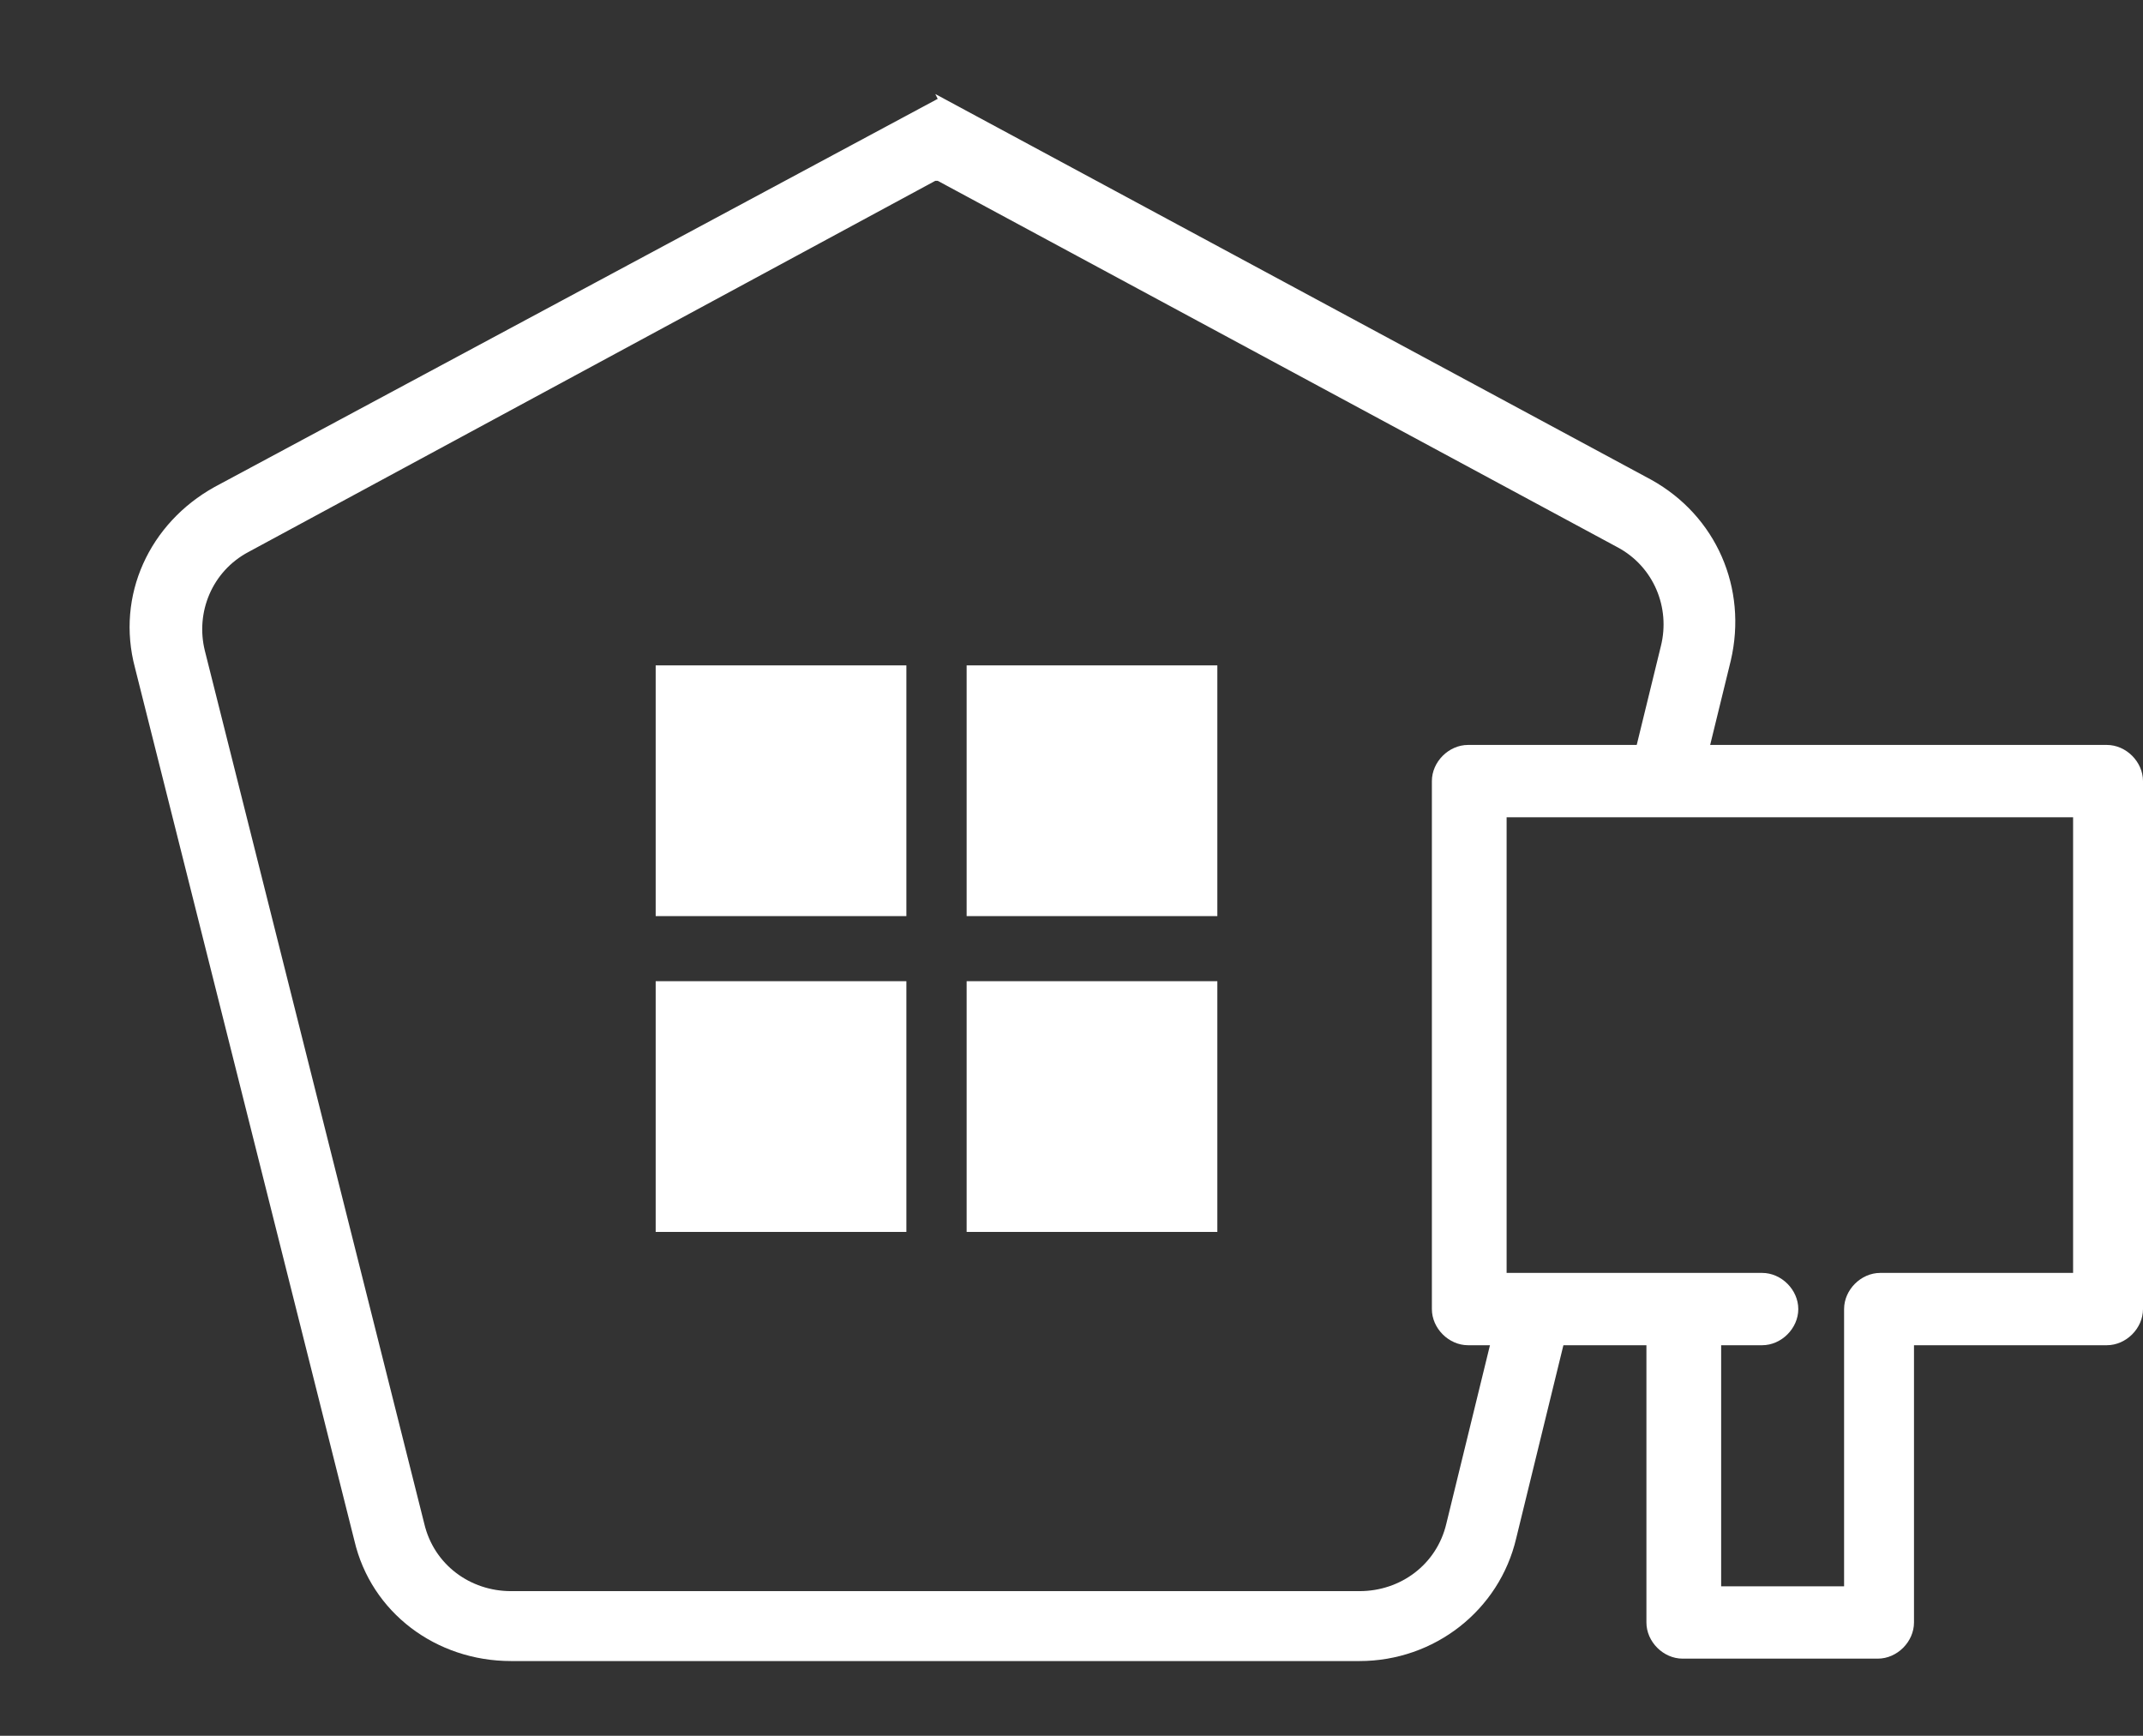<?xml version="1.0" encoding="UTF-8"?>
<svg id="Layer_1" xmlns="http://www.w3.org/2000/svg" xmlns:xlink="http://www.w3.org/1999/xlink" version="1.1" viewBox="0 0 88.9 72">
  <rect x="0" y="0" width="88.9" height="72" fill="#333333" stroke="none"/>
  <!-- Generator: Adobe Illustrator 30.0.0, SVG Export Plug-In . SVG Version: 2.1.1 Build 123)  -->
  <defs>
    <style>
      .st0 {
        fill: none;
      }

      .st1 {
        fill: #fff;
      }

      .st2 {
        clip-path: url(#clippath);
      }
    </style>
    <clipPath id="clippath">
      <path class="st0" d="M74.4,32.5h-13.7v21.5h6.7s2,18,0,18H0C.4,72,.6,0,0,0h74.4v32.5Z"/>
    </clipPath>
  </defs>
  <g id="Group_232">
    <g id="Group_224">
      <g id="Group_221">
        <g class="st2">
          <g id="Group_220">
            <path id="Path_469" class="st1" d="M38.9,7.5l28.2,15.2c1.5.8,2.2,2.5,1.8,4.1l-8.9,36.4c-.4,1.7-1.9,2.8-3.6,2.8H21.2c-1.7,0-3.2-1.1-3.6-2.8L8.5,27c-.4-1.6.3-3.3,1.8-4.1l28.5-15.4M38.9,4.1L8.9,20.2c-2.7,1.5-4.1,4.5-3.3,7.5l9.1,36.2c.7,3,3.4,5,6.5,5h35.2c3.1,0,5.8-2.1,6.5-5.1l8.9-36.4c.7-3-.6-6-3.3-7.5l-29.7-16h0Z"/>
          </g>
        </g>
      </g>
      <g id="Group_222">
        <rect id="Rectangle_114" class="st1" x="27.2" y="27.6" width="10.4" height="10.4"/>
        <rect id="Rectangle_115" class="st1" x="40.1" y="27.6" width="10.4" height="10.4"/>
        <rect id="Rectangle_116" class="st1" x="27.2" y="40.7" width="10.4" height="10.4"/>
        <rect id="Rectangle_117" class="st1" x="40.1" y="40.7" width="10.4" height="10.4"/>
      </g>
      <g id="Group_223">
        <path id="Path_471" class="st1" d="M77.9,68.8h-8.1c-.8,0-1.5-.7-1.5-1.5h0v-11.5h-7.4c-.8,0-1.5-.7-1.5-1.5h0v-21.9c0-.8.7-1.5,1.5-1.5h26.5c.8,0,1.5.7,1.5,1.5v21.9c0,.8-.7,1.5-1.5,1.5h-8v11.5c0,.8-.7,1.5-1.5,1.5h0ZM71.4,65.8h5.1v-11.5c0-.8.7-1.5,1.5-1.5h8v-18.9h-23.5v18.9h10.6c.8,0,1.5.7,1.5,1.5s-.7,1.5-1.5,1.5h-1.7v10Z"/>
      </g>
    </g>
  </g>
</svg>
